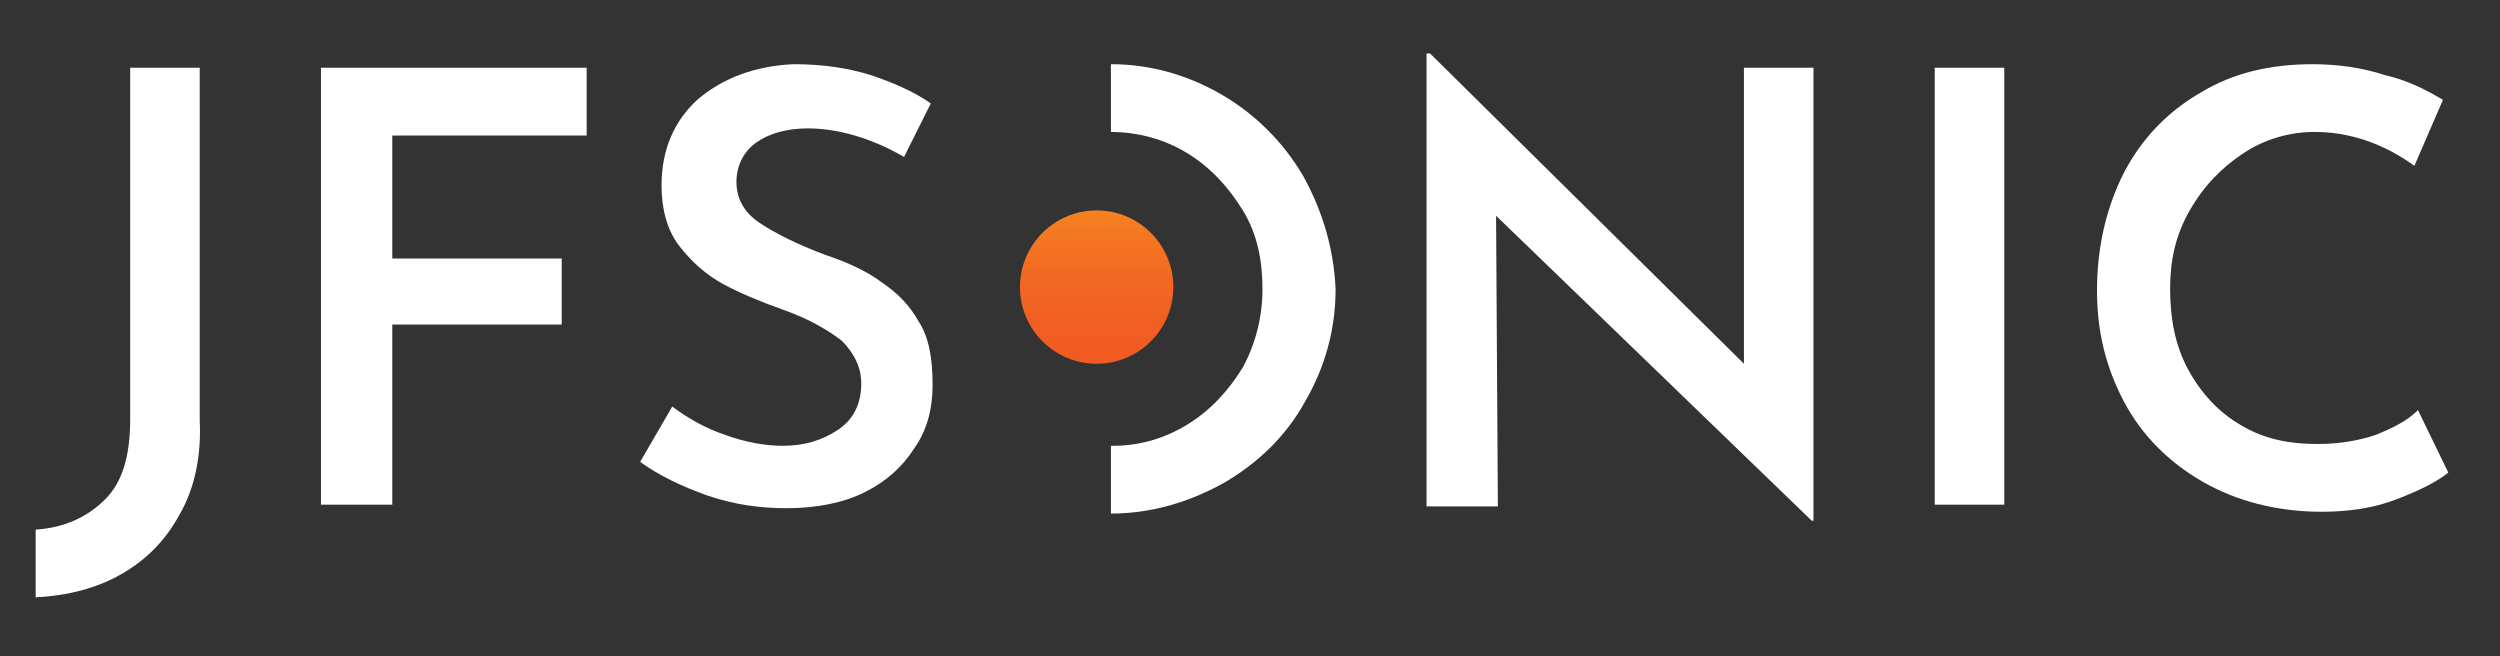 <?xml version="1.0" encoding="utf-8"?>
<!-- Generator: Adobe Illustrator 22.0.1, SVG Export Plug-In . SVG Version: 6.00 Build 0)  -->
<svg version="1.1" id="Layer_1" xmlns="http://www.w3.org/2000/svg" xmlns:xlink="http://www.w3.org/1999/xlink" x="0px" y="0px"
	 width="140.2px" height="36.8px" viewBox="0 0 140.2 36.8" style="enable-background:new 0 0 140.2 36.8;" xml:space="preserve">
<rect x="0" y="0" width="140.2" height="36.8" fill="#333333" stroke="none"/>
<style type="text/css">
	.st0{fill:#FFFFFF;}
	.st1{fill:url(#SVGID_1_);}
</style>
<path class="st0" d="M10.1,28.8c-0.8,1.5-1.9,2.6-3.3,3.4c-1.4,0.8-3,1.2-4.8,1.3v-3.8C3.6,29.6,4.9,29,5.9,28c1-1,1.4-2.5,1.4-4.5
	V3.8h3.9v19.8C11.3,25.6,10.9,27.4,10.1,28.8z"/>
<path class="st0" d="M32.9,3.8v3.8H22v6.9h9.5v3.7H22v10.1H18V3.8H32.9z"/>
<path class="st0" d="M45.3,7.2c-1.2,0-2.2,0.3-2.9,0.8s-1.1,1.3-1.1,2.2c0,0.9,0.4,1.7,1.3,2.3c0.9,0.6,2.1,1.2,3.7,1.8
	c1.2,0.4,2.3,0.9,3.1,1.5c0.9,0.6,1.6,1.3,2.1,2.2c0.6,0.9,0.8,2.1,0.8,3.6c0,1.3-0.3,2.5-1,3.5c-0.7,1.1-1.6,1.9-2.8,2.5
	c-1.2,0.6-2.7,0.9-4.4,0.9c-1.5,0-2.9-0.2-4.4-0.7c-1.4-0.5-2.7-1.1-3.8-1.9l1.8-3.1c0.8,0.6,1.8,1.2,3,1.6c1.1,0.4,2.2,0.6,3.2,0.6
	c1.2,0,2.2-0.3,3.1-0.9c0.9-0.6,1.3-1.5,1.3-2.6c0-0.9-0.4-1.7-1.1-2.4c-0.8-0.6-1.8-1.2-3.2-1.7c-1.4-0.5-2.6-1-3.5-1.5
	c-0.9-0.5-1.7-1.2-2.4-2.1c-0.7-0.9-1-2.1-1-3.4c0-2,0.7-3.6,2-4.8c1.4-1.2,3.2-1.9,5.4-2c1.6,0,3,0.2,4.3,0.6
	c1.2,0.4,2.4,0.9,3.4,1.6l-1.5,3C48.8,7.7,46.9,7.2,45.3,7.2z"/>
<path class="st0" d="M101.7,3.8v25.4h-0.1L83.9,12.1L84,28.4h-4V3h0.2l17.6,17.4L97.8,3.8H101.7z"/>
<path class="st0" d="M112.4,3.8v24.5h-3.9V3.8H112.4z"/>
<path class="st0" d="M134.4,28c-1.3,0.5-2.7,0.7-4.2,0.7c-2.5,0-4.8-0.6-6.7-1.7c-1.9-1.1-3.4-2.6-4.4-4.5c-1-1.9-1.5-3.9-1.5-6.2
	c0-2.4,0.5-4.6,1.5-6.6c1-1.9,2.4-3.4,4.3-4.5c1.8-1.1,3.9-1.6,6.3-1.6c1.4,0,2.8,0.2,4,0.6C135,4.5,136,5,137,5.6l-1.6,3.7
	c-1.8-1.3-3.7-1.9-5.6-1.9c-1.4,0-2.8,0.4-4,1.2c-1.2,0.8-2.2,1.8-3,3.2s-1.1,2.8-1.1,4.4c0,1.7,0.3,3.2,1,4.5
	c0.7,1.3,1.7,2.4,2.9,3.1c1.3,0.8,2.7,1.1,4.4,1.1c1.2,0,2.3-0.2,3.2-0.5c1-0.4,1.8-0.8,2.4-1.4l1.7,3.5
	C136.7,27,135.7,27.5,134.4,28z"/>
<path class="st0" d="M73.1,9.9c-1.1-1.9-2.7-3.5-4.6-4.6c-1.9-1.1-4-1.7-6.2-1.7v3.8c1.5,0,3,0.4,4.3,1.2c1.3,0.8,2.3,1.9,3.1,3.2
	c0.8,1.3,1.1,2.8,1.1,4.4c0,1.6-0.4,3.1-1.1,4.4c-0.8,1.3-1.8,2.4-3.1,3.2c-1.3,0.8-2.7,1.2-4.2,1.2c0,0-0.1,0-0.1,0v3.8
	c2.2,0,4.3-0.6,6.3-1.7c1.9-1.1,3.5-2.6,4.6-4.6c1.1-1.9,1.7-4,1.7-6.3C74.8,14,74.2,11.9,73.1,9.9z"/>
<linearGradient id="SVGID_1_" gradientUnits="userSpaceOnUse" x1="61.495" y1="11.874" x2="61.495" y2="20.426">
	<stop  offset="0" style="stop-color:#F58220"/>
	<stop  offset="0.165" style="stop-color:#F47721"/>
	<stop  offset="0.44" style="stop-color:#F26822"/>
	<stop  offset="0.718" style="stop-color:#F15E22"/>
	<stop  offset="1" style="stop-color:#F15A22"/>
</linearGradient>
<circle class="st1" cx="61.5" cy="16.1" r="4.3"/>
</svg>

